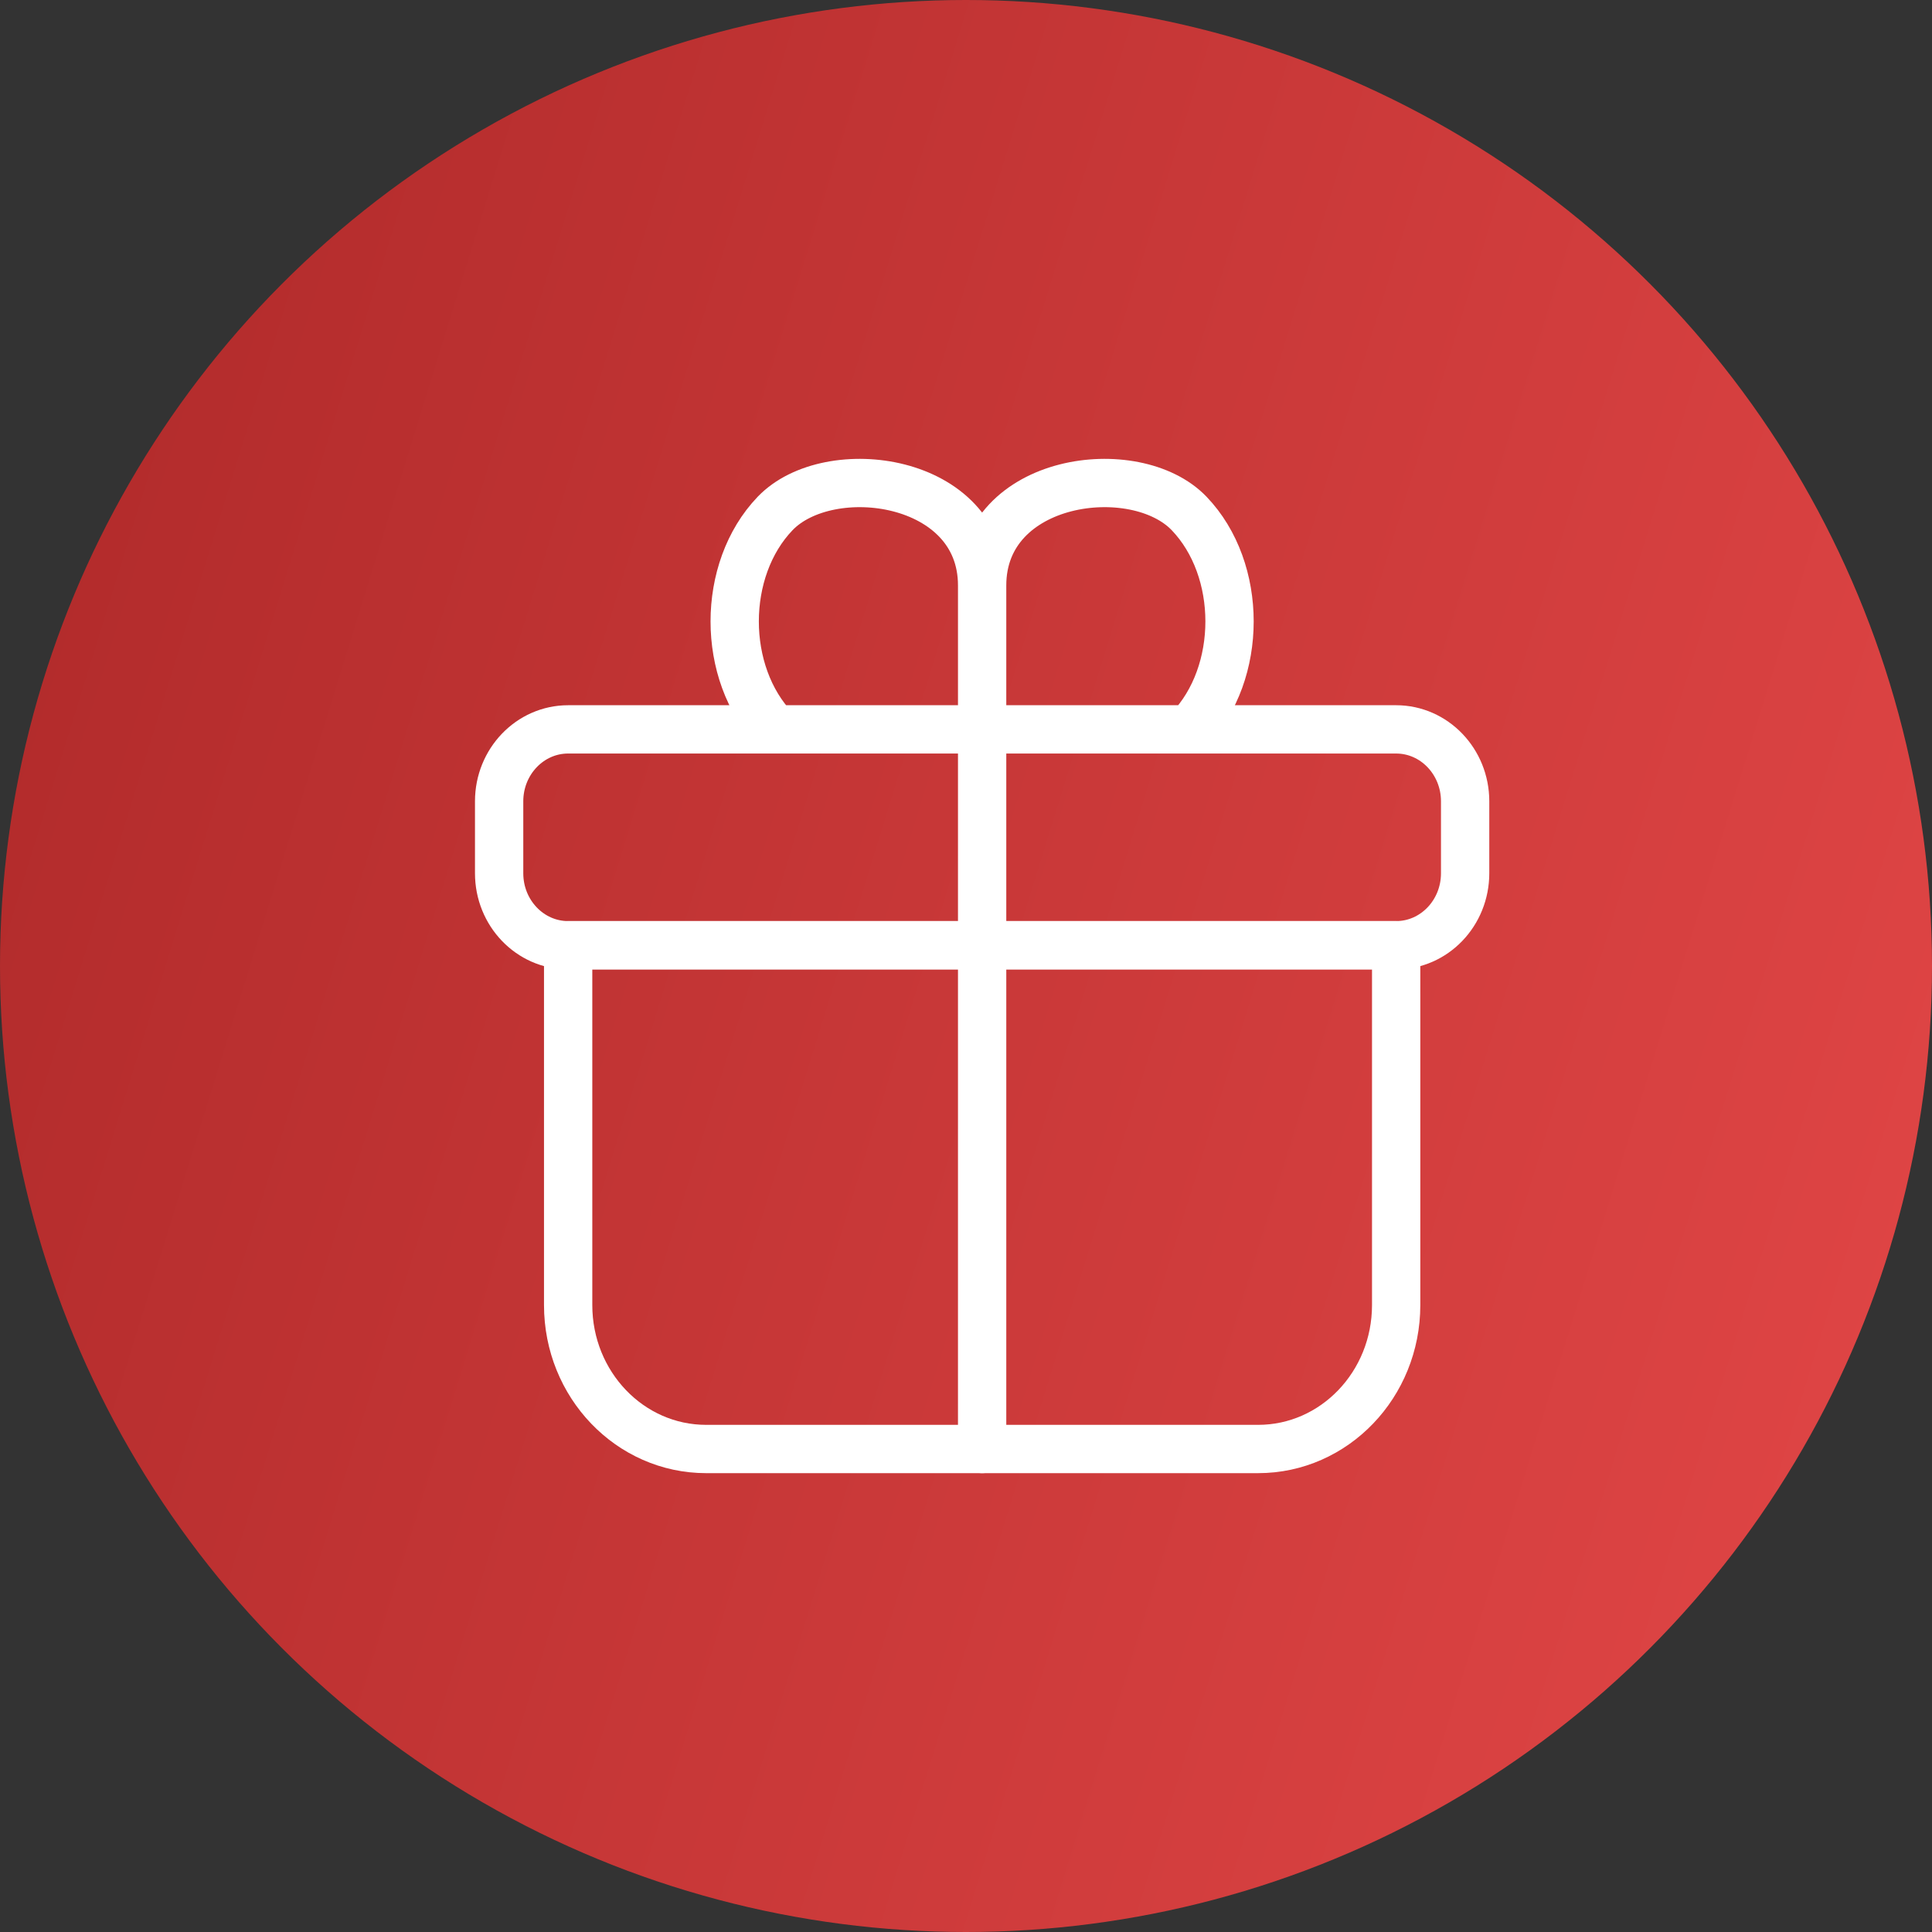 <?xml version="1.0" encoding="UTF-8"?> <svg xmlns="http://www.w3.org/2000/svg" width="40" height="40" viewBox="0 0 40 40" fill="none"><rect x="0" y="0" width="40" height="40" fill="#333333" stroke="none"/> <circle cx="20" cy="20" r="20" transform="rotate(-180 20 20)" fill="url(#paint0_linear_161_2)"></circle> <path fill-rule="evenodd" clip-rule="evenodd" d="M11.763 19.57H28.906V27.02C28.906 28.666 27.626 30 26.048 30H14.62C13.042 30 11.763 28.666 11.763 27.02V19.57Z" stroke="white" stroke-linecap="round" stroke-linejoin="round"></path> <path d="M20.334 15.101V30" stroke="white" stroke-linecap="round" stroke-linejoin="round"></path> <path fill-rule="evenodd" clip-rule="evenodd" d="M16.048 15.101H20.334V12.121C20.334 9.886 17.164 9.467 16.048 10.631C14.932 11.794 14.932 13.937 16.048 15.101ZM24.62 15.101H20.334V12.121C20.334 9.886 23.504 9.467 24.62 10.631C25.735 11.794 25.735 13.937 24.62 15.101ZM11.763 15.101H28.905C29.694 15.101 30.334 15.768 30.334 16.59V18.08C30.334 18.903 29.694 19.57 28.905 19.57H11.763C10.974 19.57 10.334 18.903 10.334 18.08V16.59C10.334 15.768 10.974 15.101 11.763 15.101Z" stroke="white" stroke-linecap="round" stroke-linejoin="round"></path> <defs> <linearGradient id="paint0_linear_161_2" x1="0" y1="0" x2="47.796" y2="14.769" gradientUnits="userSpaceOnUse"> <stop stop-color="#E34747"></stop> <stop offset="1" stop-color="#AE2929"></stop> </linearGradient> </defs> </svg> 